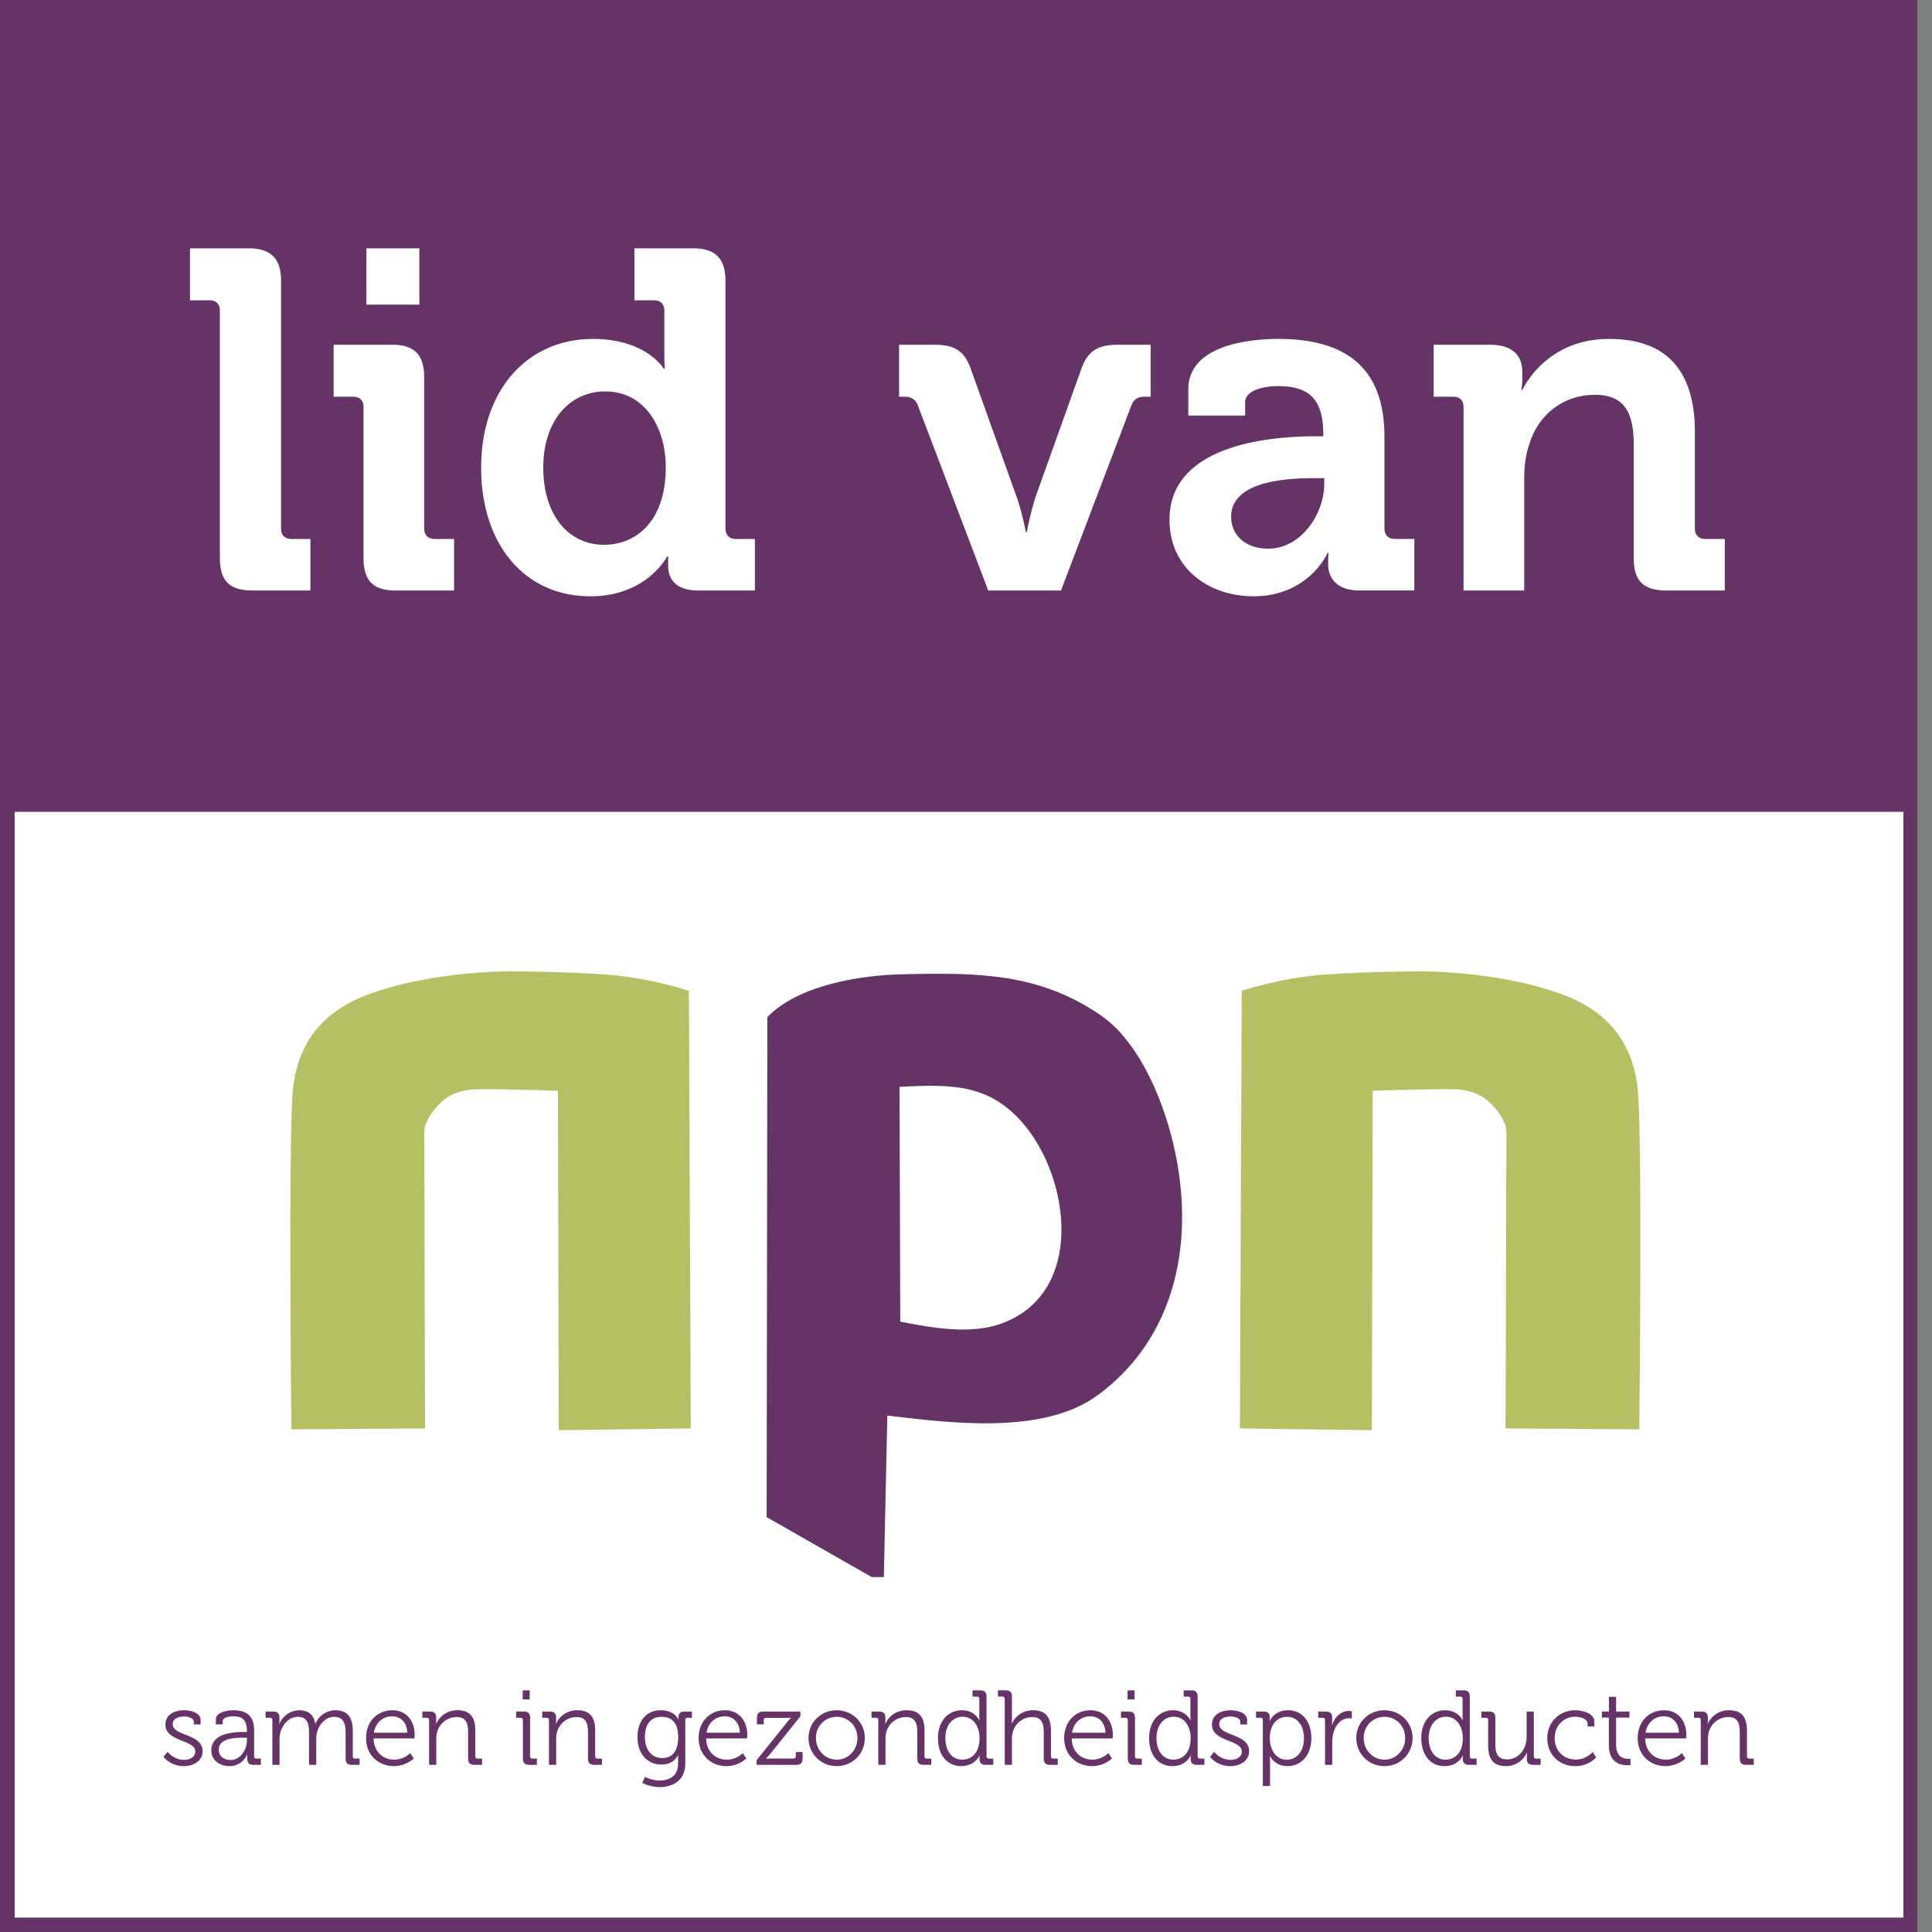 <svg viewBox="0 0 75 75" xmlns="http://www.w3.org/2000/svg" xmlns:serif="http://www.serif.com/" fill-rule="evenodd" clip-rule="evenodd" stroke-linejoin="round" stroke-miterlimit="1.414"><rect x="0" y="0" width="75" height="75" fill="#808080" stroke="none"/><path fill="none" d="M0 0h74.427v75H0z"/><clipPath id="a"><path d="M0 0h74.427v75H0z"/></clipPath><g clip-path="url(#a)"><path fill="#636" d="M0 0h74.427v75H0z"/><path fill="#fff" d="M.569 31.516H73.89v42.925H.569z"/><g serif:id="Text bottom"><path d="M6.347 68.199s.255.361.794.361c.412 0 .724-.234.724-.579 0-.688-1.16-.581-1.16-1.046 0-.201.173-.3.461-.3.136 0 .358.057.358.21v.098h.263v-.177c0-.291-.419-.373-.629-.373-.416 0-.737.184-.737.559 0 .666 1.161.584 1.161 1.037 0 .218-.206.329-.437.329-.407 0-.637-.313-.637-.313l-.161.194zM8.203 67.948c0 .411.357.612.703.612a.733.733 0 0 0 .688-.448h.008s-.004.062-.004.153c0 .168.07.246.246.246h.284v-.242h-.173c-.057 0-.09-.029-.09-.091v-.991c0-.445-.156-.794-.811-.794-.181 0-.674.061-.674.349v.198h.267v-.132c0-.153.3-.181.403-.181.379 0 .535.152.535.584v.025H9.47c-.358 0-1.267.025-1.267.712zm.287-.017c0-.465.651-.473.976-.473h.119v.094c0 .359-.238.77-.634.77-.308 0-.461-.197-.461-.391zM10.573 68.511h.279v-.979c0-.095.008-.189.033-.276.086-.317.338-.609.675-.609.391 0 .436.305.436.617v1.247h.28v-.979c0-.111.008-.21.037-.3.082-.305.341-.585.654-.585.379 0 .449.28.449.617v.996c0 .177.074.251.25.251h.293v-.242h-.173c-.058 0-.091-.029-.091-.091v-.983c0-.511-.185-.802-.687-.802a.841.841 0 0 0-.761.518h-.008c-.062-.342-.259-.518-.642-.518a.85.85 0 0 0-.749.522h-.008s.008-.066.008-.149v-.094c0-.156-.078-.23-.251-.23h-.287v.242h.172c.058 0 .091.033.091.091v1.736zM14.21 67.478c0 .638.469 1.082 1.082 1.082.469 0 .769-.295.769-.295l-.135-.21s-.243.255-.622.255c-.428 0-.794-.301-.802-.824h1.588s.008-.09.008-.139c0-.515-.296-.954-.868-.954-.555 0-1.02.406-1.02 1.085zm.304-.213c.07-.416.37-.638.712-.638.305 0 .568.21.585.638h-1.297zM16.658 68.511h.279v-.991c0-.099.009-.194.033-.28a.788.788 0 0 1 .754-.585c.399 0 .448.288.448.614v.991c0 .177.074.251.251.251h.292v-.242h-.173c-.058 0-.09-.029-.09-.091v-.983c0-.511-.181-.802-.695-.802a.879.879 0 0 0-.824.522h-.008s.008-.066.008-.149v-.094c0-.156-.078-.23-.25-.23h-.288v.242h.173c.057 0 .09.033.09.091v1.736zM20.291 65.972h.271v-.353h-.271v.353zm.008 2.288c0 .177.074.251.251.251h.292v-.242h-.173c-.057 0-.09-.029-.09-.091v-1.486c0-.176-.074-.25-.251-.25h-.292v.242h.173c.058 0 .09.033.09.091v1.485zM21.312 68.511h.279v-.991c0-.099.008-.194.033-.28a.786.786 0 0 1 .753-.585c.399 0 .449.288.449.614v.991c0 .177.074.251.25.251h.292v-.242h-.172c-.058 0-.091-.029-.091-.091v-.983c0-.511-.181-.802-.695-.802a.877.877 0 0 0-.823.522h-.008s.008-.066.008-.149v-.094c0-.156-.078-.23-.251-.23h-.288v.242h.173c.058 0 .091.033.091.091v1.736zM24.747 67.437c0 .622.366 1.062.922 1.062.321 0 .526-.132.65-.358h.008s-.004.07-.004.148v.181c0 .461-.321.65-.724.65a1.27 1.27 0 0 1-.56-.144l-.107.235c.201.102.44.164.675.164.51 0 .995-.255.995-.913v-1.687c0-.062.033-.091.091-.091h.168v-.242h-.287c-.169 0-.235.078-.235.226v.078h-.008s-.131-.353-.687-.353-.897.423-.897 1.044zm.963.811c-.408 0-.675-.321-.675-.815 0-.494.234-.786.638-.786.366 0 .654.185.654.79 0 .609-.288.811-.617.811zM27.121 67.478c0 .638.469 1.082 1.082 1.082.469 0 .769-.295.769-.295l-.135-.21s-.243.255-.622.255c-.428 0-.794-.301-.802-.824h1.588s.008-.09.008-.139c0-.515-.295-.954-.868-.954-.555 0-1.02.406-1.02 1.085zm.304-.213c.07-.416.371-.638.712-.638.305 0 .568.21.585.638h-1.297zM29.372 68.511h1.534c.177 0 .251-.074.251-.251v-.246h-.263v.16c0 .062-.033.091-.09.091h-.857c-.135 0-.209.008-.209.008v-.008s.09-.091.172-.19l1.161-1.448v-.185h-1.436c-.177 0-.251.074-.251.25v.247h.263v-.16c0-.062.033-.091.091-.091h.757c.136 0 .206-.008.206-.008v.008s-.087.091-.165.19l-1.164 1.452v.181zM31.388 67.466a1.08 1.08 0 0 0 1.094 1.094c.601 0 1.09-.468 1.09-1.094 0-.613-.489-1.073-1.094-1.073-.601 0-1.09.46-1.09 1.073zm.287 0c0-.469.363-.819.807-.819.44 0 .803.35.803.819 0 .482-.363.844-.803.844-.444 0-.807-.362-.807-.844zM34.095 68.511h.28v-.991c0-.099.008-.194.032-.28a.788.788 0 0 1 .754-.585c.399 0 .448.288.448.614v.991c0 .177.074.251.251.251h.292v-.242h-.173c-.057 0-.09-.029-.09-.091v-.983c0-.511-.181-.802-.695-.802a.879.879 0 0 0-.824.522h-.008s.008-.066.008-.149v-.094c0-.156-.078-.23-.25-.23h-.288v.242h.173c.057 0 .09.033.09.091v1.736zM36.412 67.474c0 .642.345 1.086.9 1.086.544 0 .713-.411.713-.411h.008s-.008.054-.008.132c0 .152.073.23.246.23h.288v-.242h-.173c-.057 0-.09-.029-.09-.091v-2.309c0-.176-.074-.25-.251-.25h-.292v.242h.173c.057 0 .09.033.09.091v.67c0 .087.009.157.009.157h-.009s-.173-.386-.675-.386c-.543 0-.929.427-.929 1.081zm.942.836c-.387 0-.655-.325-.655-.836 0-.522.301-.831.667-.831.445 0 .659.412.659.831 0 .589-.326.836-.671.836zM39.004 68.511h.279v-.991c0-.099.008-.194.033-.276a.785.785 0 0 1 .749-.589c.404 0 .453.288.453.614v.991c0 .177.074.251.25.251h.293v-.242h-.173c-.058 0-.091-.029-.091-.091v-.983c0-.511-.181-.802-.695-.802a.885.885 0 0 0-.819.513h-.008s.008-.074.008-.168v-.877c0-.168-.074-.242-.25-.242h-.293v.242h.173c.058 0 .091.033.091.091v2.559zM41.312 67.478c0 .638.469 1.082 1.082 1.082.469 0 .769-.295.769-.295l-.135-.21s-.243.255-.622.255c-.428 0-.794-.301-.802-.824h1.588s.008-.09.008-.139c0-.515-.296-.954-.868-.954-.556 0-1.02.406-1.02 1.085zm.304-.213c.07-.416.37-.638.712-.638.305 0 .568.21.585.638h-1.297zM43.772 65.972h.271v-.353h-.271v.353zm.009 2.288c0 .177.074.251.25.251h.292v-.242h-.173c-.057 0-.09-.029-.09-.091v-1.486c0-.176-.074-.25-.251-.25h-.292v.242h.173c.058 0 .091.033.091.091v1.485zM44.608 67.474c0 .642.345 1.086.9 1.086.544 0 .713-.411.713-.411h.008s-.008.054-.008.132c0 .152.073.23.246.23h.288v-.242h-.173c-.057 0-.09-.029-.09-.091v-2.309c0-.176-.074-.25-.251-.25h-.292v.242h.173c.057 0 .09.033.09.091v.67c0 .087.009.157.009.157h-.009s-.173-.386-.675-.386c-.543 0-.929.427-.929 1.081zm.942.836c-.387 0-.655-.325-.655-.836 0-.522.301-.831.667-.831.445 0 .659.412.659.831 0 .589-.326.836-.671.836zM46.974 68.199s.254.361.793.361c.412 0 .724-.234.724-.579 0-.688-1.16-.581-1.16-1.046 0-.201.173-.3.461-.3.136 0 .358.057.358.21v.098h.263v-.177c0-.291-.419-.373-.629-.373-.416 0-.736.184-.736.559 0 .666 1.16.584 1.16 1.037 0 .218-.206.329-.437.329-.407 0-.637-.313-.637-.313l-.16.194zM49.023 69.334h.279v-.983c0-.107-.008-.181-.008-.181h.008s.173.39.679.39c.535 0 .925-.427.925-1.082 0-.642-.345-1.085-.9-1.085-.548 0-.712.406-.712.406h-.009s.004-.057.004-.139c0-.144-.069-.218-.246-.218h-.284v.242h.173c.058 0 .091.033.091.091v2.559zm.271-1.851c0-.589.325-.836.67-.836.387 0 .655.325.655.831 0 .527-.301.836-.667.836-.432 0-.658-.416-.658-.831zM51.438 68.511h.279v-.872c0-.132.016-.272.058-.404.09-.304.308-.534.6-.534.054 0 .103.008.103.008v-.275s-.053-.013-.111-.013c-.325 0-.555.239-.654.551h-.008s.008-.07.008-.156v-.14c0-.164-.078-.234-.251-.234h-.288v.242h.173c.058 0 .091.033.091.091v1.736zM52.651 67.466c0 .626.49 1.094 1.095 1.094.601 0 1.09-.468 1.09-1.094 0-.613-.489-1.073-1.094-1.073-.601 0-1.091.46-1.091 1.073zm.288 0c0-.469.362-.819.807-.819.44 0 .802.35.802.819 0 .482-.362.844-.802.844-.445 0-.807-.362-.807-.844zM55.174 67.474c0 .642.345 1.086.9 1.086.544 0 .712-.411.712-.411h.009s-.009.054-.009.132c0 .152.074.23.247.23h.288v-.242h-.173c-.058 0-.09-.029-.09-.091v-2.309c0-.176-.074-.25-.251-.25h-.292v.242h.173c.057 0 .09.033.09.091v.67c0 .087.008.157.008.157h-.008s-.173-.386-.675-.386c-.543 0-.929.427-.929 1.081zm.942.836c-.387 0-.655-.325-.655-.836 0-.522.301-.831.667-.831.444 0 .658.412.658.831 0 .589-.325.836-.67.836zM57.77 67.758c0 .54.205.802.695.802.453 0 .724-.32.807-.522h.008s-.008.066-.008.148v.095c0 .156.078.23.25.23h.284v-.242h-.173c-.057 0-.09-.029-.09-.091v-1.736h-.28v.991c0 .449-.292.865-.761.865-.399 0-.453-.289-.453-.614v-1c0-.168-.074-.242-.25-.242h-.292v.242h.172c.058 0 .091.033.091.091v.983zM60.066 67.478c0 .643.468 1.082 1.086 1.082.531 0 .81-.337.81-.337l-.132-.209s-.242.292-.666.292c-.436 0-.811-.317-.811-.828 0-.502.358-.835.803-.835.173 0 .473.082.473.255v.12h.263v-.186c0-.341-.502-.439-.736-.439-.618 0-1.09.452-1.09 1.085zM62.456 67.758c0 .691.481.769.72.769.07 0 .119-.008.119-.008v-.25s-.037.008-.095.008c-.156 0-.464-.062-.464-.547v-1.054h.518v-.234h-.518v-.572h-.276v.572h-.275v.234h.271v1.082zM63.575 67.478c0 .638.469 1.082 1.082 1.082.47 0 .769-.295.769-.295l-.135-.21s-.243.255-.621.255c-.428 0-.795-.301-.803-.824h1.588s.008-.09.008-.139c0-.515-.295-.954-.867-.954-.556 0-1.021.406-1.021 1.085zm.304-.213c.07-.416.371-.638.712-.638.305 0 .568.21.585.638h-1.297zM66.023 68.511h.28v-.991c0-.099.008-.194.033-.28a.786.786 0 0 1 .753-.585c.399 0 .449.288.449.614v.991c0 .177.074.251.25.251h.292v-.242h-.173c-.057 0-.09-.029-.09-.091v-.983c0-.511-.181-.802-.695-.802a.877.877 0 0 0-.823.522h-.009s.009-.066.009-.149v-.094c0-.156-.078-.23-.251-.23h-.288v.242h.173c.058 0 .09.033.09.091v1.736z" fill="#636" fill-rule="nonzero"/><path d="M26.744 38.464s-1.493-.505-3.19-.629c-1.697-.125-3.648-.126-3.648-.126s-2.963-.055-5.536.868c-1.728.62-2.766 1.768-2.99 3.63-.197 1.631-.068 13.279-.068 13.279l5.19-.034s-.036-11.325-.033-11.391c.002-.066-.078-.46.482-1.092.461-.52.901-.604 1.27-.667.369-.063 3.438.04 3.438.04l.034 13.178 5.122-.068-.071-16.988z" fill="#b6bf63"/><path d="M35.063 37.822c-1.641.024-4.077.418-5.275 1.663l-.027 19.41 4.078 2.326h.472l.135-6.269c2.364.276 6.034.78 8.173-.795 3.342-2.462 3.864-6.705 2.724-10.512-.428-1.428-1.274-3.305-2.594-4.218-2.404-1.663-4.797-1.674-7.686-1.605m-.144 4.367l.029 9.117c1.211.237 2.747.52 3.966.06 3.204-1.209 2.632-5.611.812-7.744-1.351-1.584-2.864-1.524-4.807-1.433" fill="#636"/><path d="M48.204 38.464s1.493-.505 3.19-.629c1.697-.125 3.648-.126 3.648-.126s2.963-.055 5.536.868c1.728.62 2.766 1.768 2.991 3.63.196 1.631.067 13.279.067 13.279l-5.19-.034s.036-11.325.033-11.391c-.002-.066.079-.46-.482-1.092-.461-.52-.901-.604-1.27-.667-.369-.063-3.438.04-3.438.04l-.033 13.178-5.123-.068.071-16.988z" fill="#b6bf63"/></g><g serif:id="Text top" fill="#fff" fill-rule="nonzero"><path d="M8.535 21.652c0 .898.374 1.271 1.272 1.271h2.244v-2h-.73c-.262 0-.411-.149-.411-.411V10.91c0-.878-.393-1.271-1.272-1.271H7.375v2.019h.749c.262 0 .411.131.411.412v9.582zM14.224 11.826h2.056V9.639h-2.056v2.187zm-.112 9.826c0 .898.374 1.271 1.252 1.271h2.264v-2h-.749c-.262 0-.412-.149-.412-.411v-5.859c0-.878-.374-1.271-1.252-1.271h-2.263v2.019h.748c.262 0 .412.131.412.412v5.839zM18.678 18.153c0 2.958 1.664 4.995 4.246 4.995 2.191 0 2.977-1.551 2.977-1.551h.037v.354c0 .561.318.972 1.178.972h2.189v-2h-.73c-.262 0-.412-.149-.412-.411V10.91c0-.878-.392-1.271-1.271-1.271h-2.264v2.019h.749c.262 0 .412.131.412.412v1.686c0 .317.019.56.019.56h-.038s-.674-1.159-2.752-1.159c-2.527 0-4.34 1.963-4.34 4.996zm4.771 2.995c-1.405 0-2.359-1.179-2.359-2.995 0-1.891 1.085-2.958 2.396-2.958 1.591 0 2.359 1.46 2.359 2.939 0 2.115-1.161 3.014-2.396 3.014zM38.363 22.923h2.825l2.732-7.185c.093-.244.262-.337.524-.337h.224v-2.019h-1.272c-.767 0-1.16.243-1.403.897l-1.796 5.016a12.615 12.615 0 0 0-.337 1.366h-.037s-.15-.805-.356-1.366l-1.796-5.016c-.243-.654-.617-.897-1.403-.897h-1.366v2.019h.206c.262 0 .43.093.524.337l2.731 7.185zM45.4 20.174c0 1.909 1.552 2.974 3.255 2.974 2.153 0 2.883-1.682 2.883-1.682h.037c0-.001-.018.168-.018.411 0 .56.336 1.046 1.215 1.046h2.132v-2h-.748c-.262 0-.412-.149-.412-.412v-3.555c0-2.135-.935-3.799-4.116-3.799-.992 0-3.498.187-3.498 1.963v1.012h2.206v-.506c0-.525.843-.637 1.273-.637 1.218 0 1.761.506 1.761 1.874v.074h-.3c-1.554 0-5.67.243-5.67 3.237zm2.393-.112c0-1.33 1.966-1.499 3.202-1.499h.412v.225c0 1.161-.899 2.51-2.172 2.51-.974 0-1.442-.6-1.442-1.236zM56.815 22.923h2.356v-4.377c0-.45.056-.88.187-1.273.337-1.142 1.292-1.947 2.565-1.947 1.199 0 1.498.786 1.498 1.947v4.379c0 .898.374 1.271 1.271 1.271h2.264v-2h-.749c-.262 0-.412-.149-.412-.411v-3.726c0-2.526-1.215-3.629-3.329-3.629-1.928 0-2.958 1.178-3.37 1.982h-.037s.037-.206.037-.411v-.281c0-.672-.411-1.065-1.252-1.065h-2.189v2.019h.749c.262 0 .411.131.411.412v7.11z"/></g></g></svg>